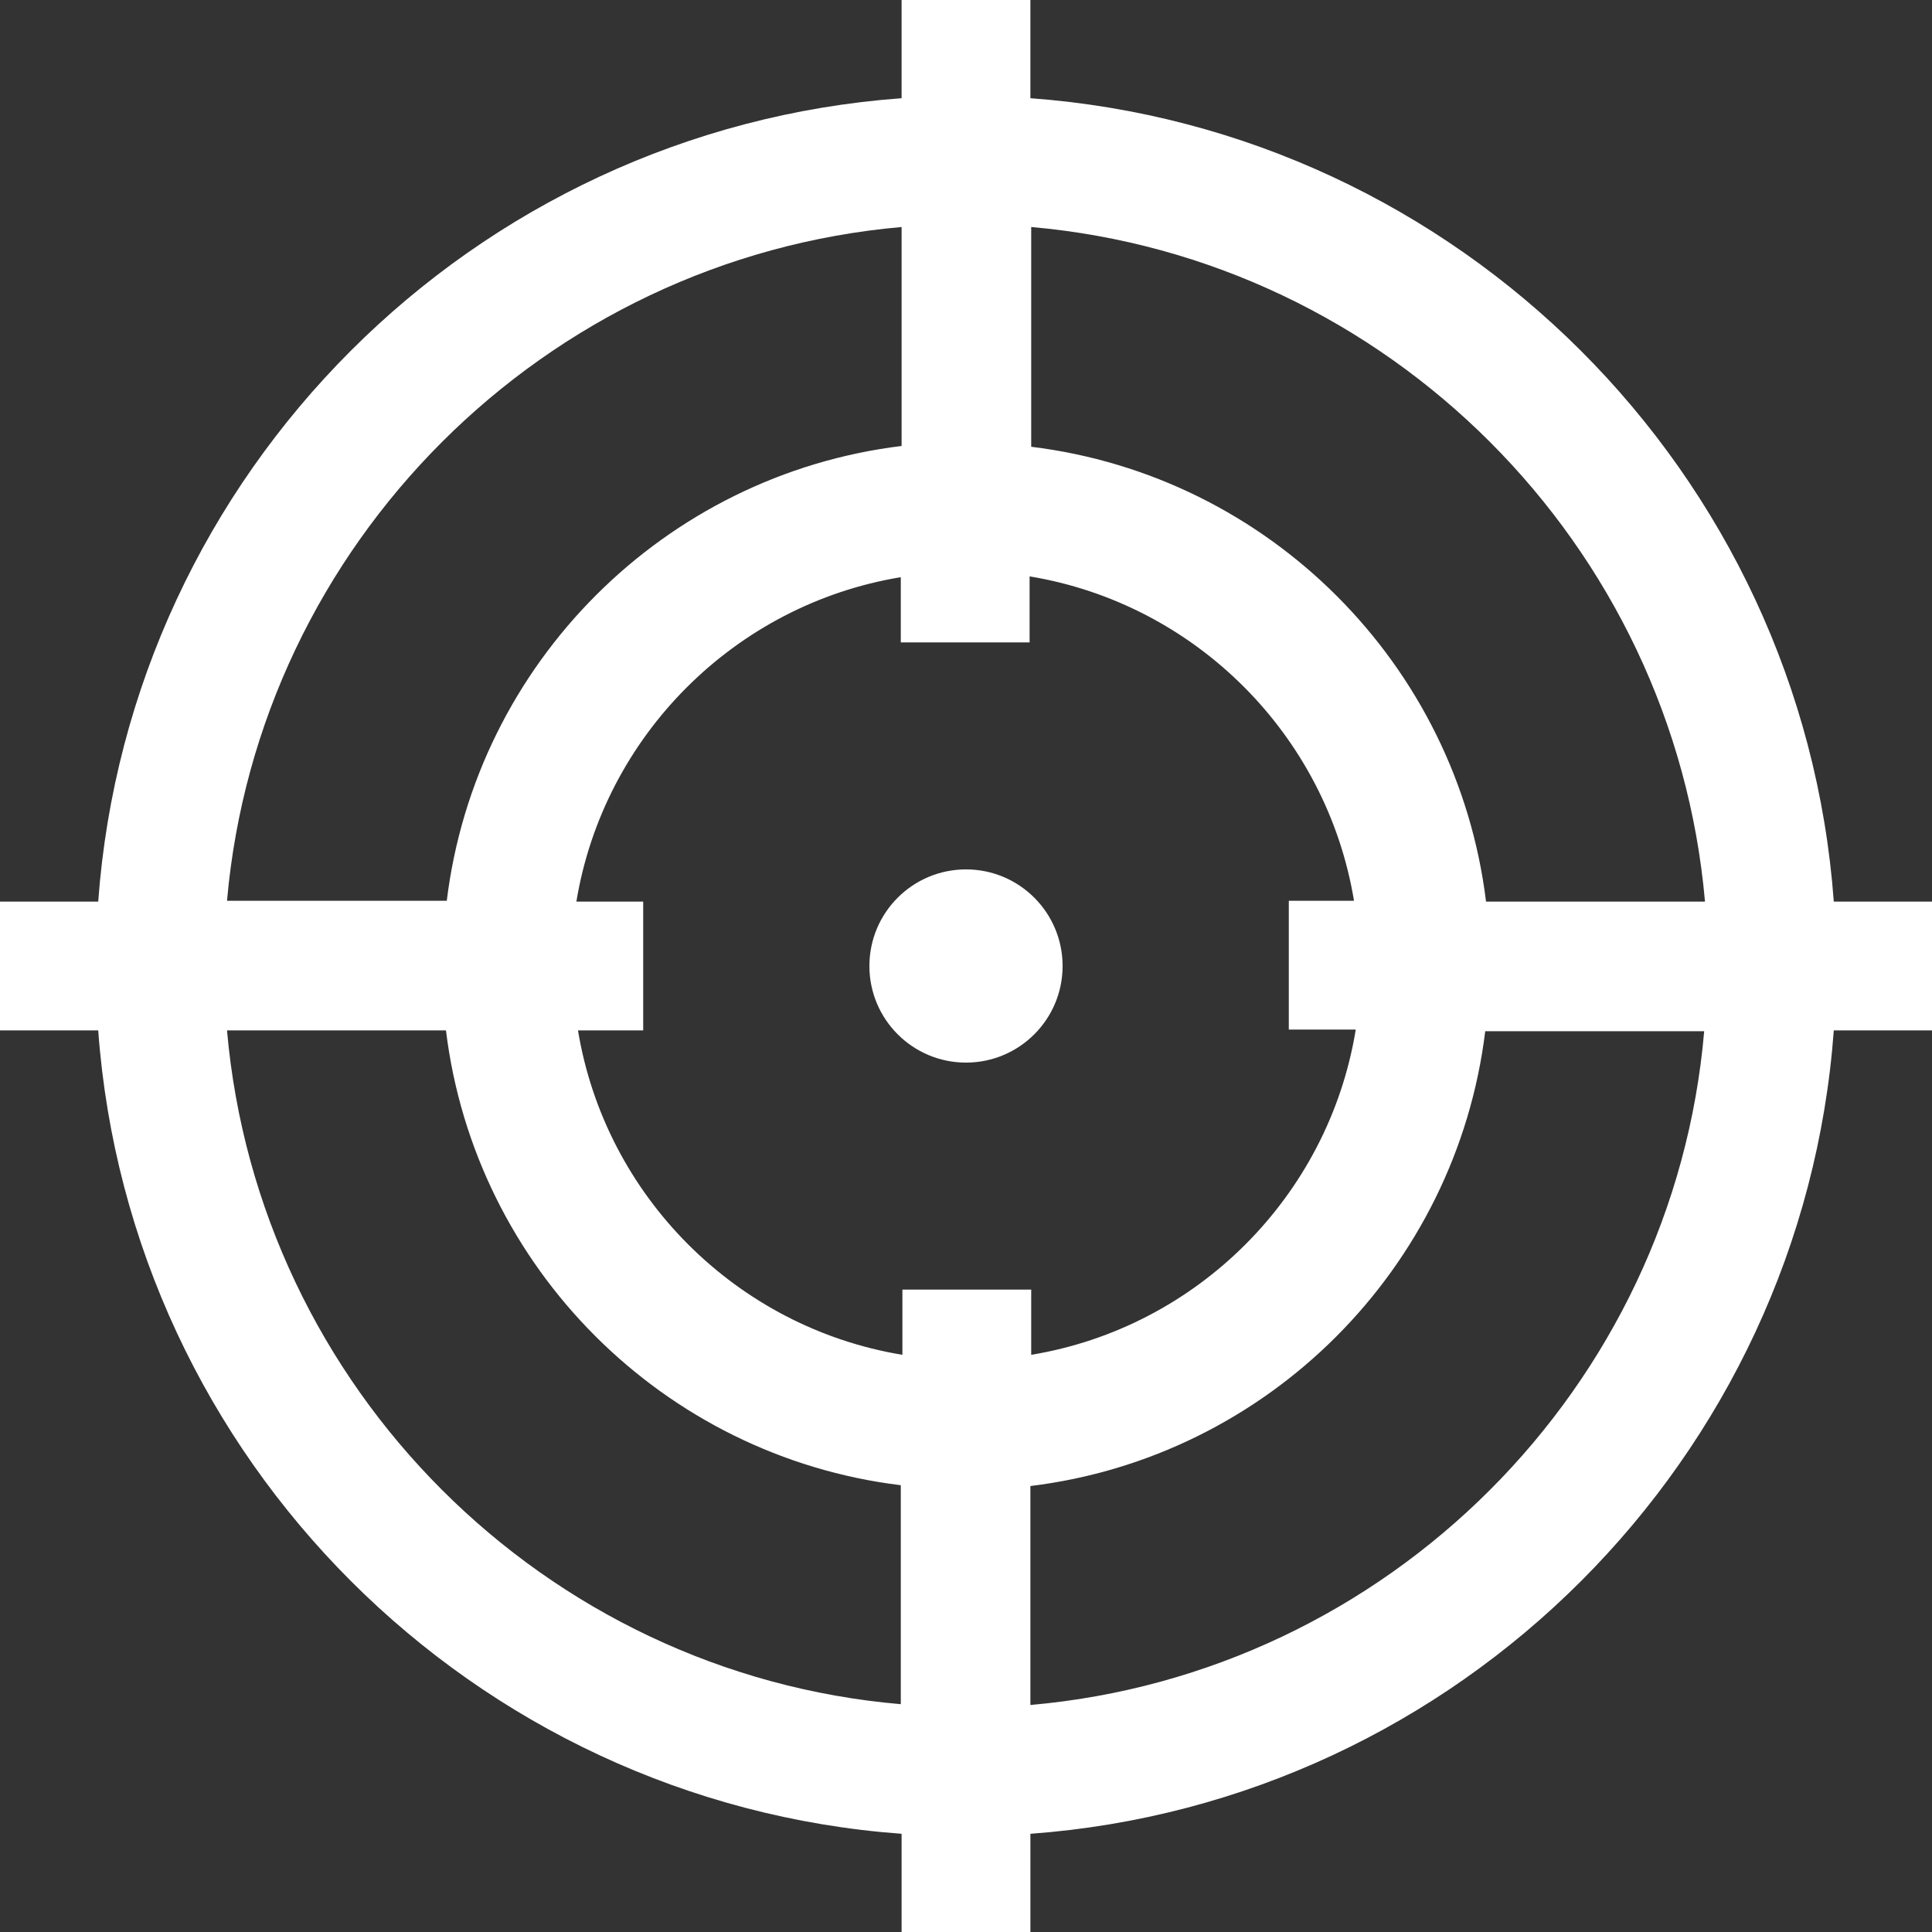 <?xml version="1.0" encoding="utf-8"?>
<svg xmlns="http://www.w3.org/2000/svg" xmlns:xlink="http://www.w3.org/1999/xlink" version="1.1" id="Ebene_1" x="0px" y="0px" viewBox="0 0 24 24" enable-background="new 0 0 24 24">
<rect x="0" y="0" width="24" height="24" fill="#333333" stroke="none"/>
<g>
	<circle fill="#FFFFFF" cx="12" cy="12" r="1.2"/>
	<g>
		<path fill="#FFFFFF" d="M24,11.2h-1.22c-0.39-5.33-4.66-9.59-9.98-9.98V0h-1.6v1.22C5.87,1.61,1.61,5.87,1.22,11.2H0v1.6h1.22&#xA;			c0.39,5.33,4.66,9.59,9.98,9.98V24h1.6v-1.22c5.33-0.39,9.59-4.66,9.98-9.98H24V11.2z M21.18,11.2h-2.72&#xA;			c-0.36-2.95-2.7-5.29-5.65-5.65V2.82C17.24,3.21,20.79,6.76,21.18,11.2z M16.84,12.8c-0.34,2.06-1.97,3.69-4.03,4.03v-0.81h-1.6&#xA;			v0.81c-2.06-0.34-3.69-1.97-4.03-4.03h0.81v-1.6H7.16c0.34-2.06,1.97-3.69,4.03-4.03v0.81h1.6V7.16c2.06,0.34,3.69,1.97,4.03,4.03&#xA;			h-0.81v1.6H16.84z M11.2,2.82v2.72c-2.95,0.36-5.29,2.7-5.65,5.65H2.82C3.21,6.76,6.76,3.21,11.2,2.82z M2.82,12.8h2.72&#xA;			c0.36,2.95,2.7,5.29,5.65,5.65v2.72C6.76,20.79,3.21,17.24,2.82,12.8z M12.8,21.18v-2.72c2.95-0.36,5.29-2.7,5.65-5.65h2.72&#xA;			C20.79,17.24,17.24,20.79,12.8,21.18z"/>
	</g>
</g>
</svg>